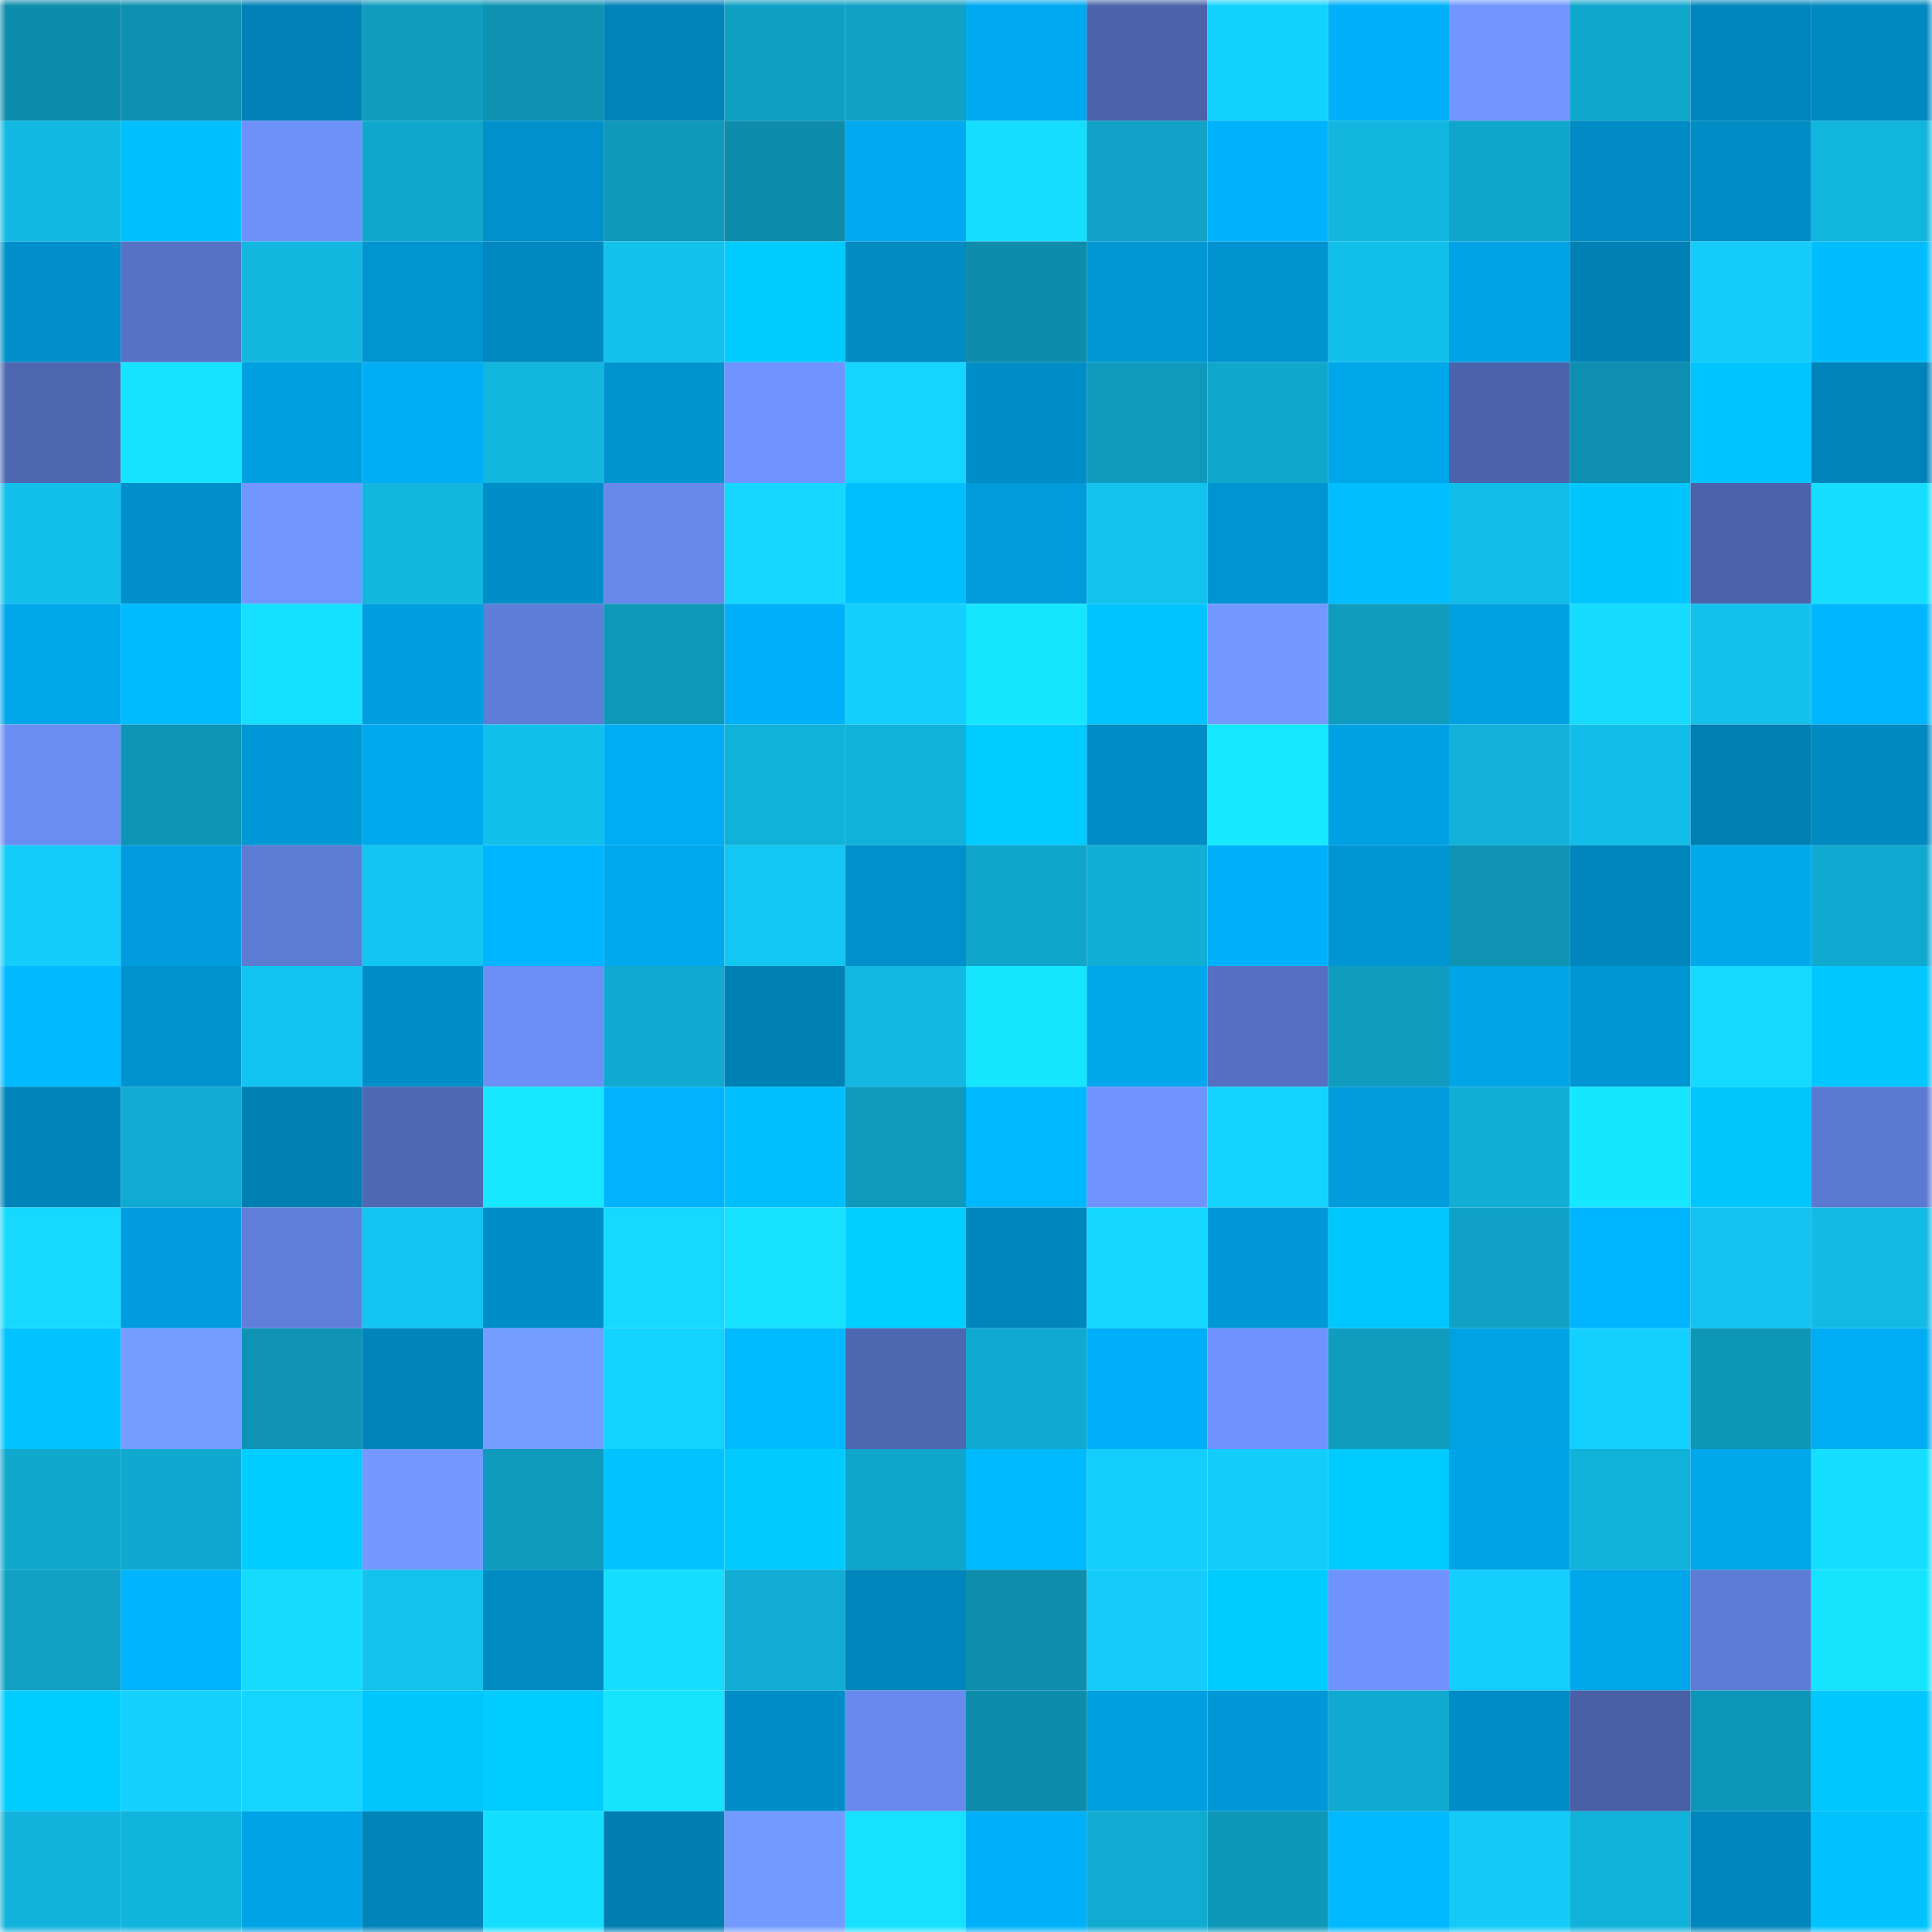 <svg viewBox="0 0 160 160" fill="none" role="img" xmlns="http://www.w3.org/2000/svg" width="240" height="240" name="ens%2Cdermas.eth"><mask id="375499771" mask-type="alpha" maskUnits="userSpaceOnUse" x="0" y="0" width="160" height="160"><rect width="160" height="160" fill="#FFFFFF"></rect></mask><g mask="url(#375499771)"><rect x="0" y="0" width="10" height="10" fill="#0e8cac"></rect><rect x="10" y="0" width="10" height="10" fill="#0e91b1"></rect><rect x="20" y="0" width="10" height="10" fill="#0082b8"></rect><rect x="30" y="0" width="10" height="10" fill="#0f9cbf"></rect><rect x="40" y="0" width="10" height="10" fill="#0e92b2"></rect><rect x="50" y="0" width="10" height="10" fill="#0083b9"></rect><rect x="60" y="0" width="10" height="10" fill="#0f9fc3"></rect><rect x="70" y="0" width="10" height="10" fill="#0fa0c4"></rect><rect x="80" y="0" width="10" height="10" fill="#00aaf0"></rect><rect x="90" y="0" width="10" height="10" fill="#4a63aa"></rect><rect x="100" y="0" width="10" height="10" fill="#14d2ff"></rect><rect x="110" y="0" width="10" height="10" fill="#00b1f9"></rect><rect x="120" y="0" width="10" height="10" fill="#7196ff"></rect><rect x="130" y="0" width="10" height="10" fill="#10a7cc"></rect><rect x="140" y="0" width="10" height="10" fill="#0086bd"></rect><rect x="150" y="0" width="10" height="10" fill="#0088c0"></rect><rect x="0" y="10" width="10" height="10" fill="#12b9e3"></rect><rect x="10" y="10" width="10" height="10" fill="#00bfff"></rect><rect x="20" y="10" width="10" height="10" fill="#6d91f9"></rect><rect x="30" y="10" width="10" height="10" fill="#10a7cd"></rect><rect x="40" y="10" width="10" height="10" fill="#0090cb"></rect><rect x="50" y="10" width="10" height="10" fill="#0f98ba"></rect><rect x="60" y="10" width="10" height="10" fill="#0e8cac"></rect><rect x="70" y="10" width="10" height="10" fill="#00aaf0"></rect><rect x="80" y="10" width="10" height="10" fill="#15deff"></rect><rect x="90" y="10" width="10" height="10" fill="#10a2c7"></rect><rect x="100" y="10" width="10" height="10" fill="#00b2fb"></rect><rect x="110" y="10" width="10" height="10" fill="#12b6df"></rect><rect x="120" y="10" width="10" height="10" fill="#10a5ca"></rect><rect x="130" y="10" width="10" height="10" fill="#008bc4"></rect><rect x="140" y="10" width="10" height="10" fill="#008cc5"></rect><rect x="150" y="10" width="10" height="10" fill="#11b5dd"></rect><rect x="0" y="20" width="10" height="10" fill="#008fca"></rect><rect x="10" y="20" width="10" height="10" fill="#5672c5"></rect><rect x="20" y="20" width="10" height="10" fill="#12b6df"></rect><rect x="30" y="20" width="10" height="10" fill="#0094d0"></rect><rect x="40" y="20" width="10" height="10" fill="#0088c0"></rect><rect x="50" y="20" width="10" height="10" fill="#13c1ec"></rect><rect x="60" y="20" width="10" height="10" fill="#00cbff"></rect><rect x="70" y="20" width="10" height="10" fill="#008bc3"></rect><rect x="80" y="20" width="10" height="10" fill="#0e8cac"></rect><rect x="90" y="20" width="10" height="10" fill="#0097d5"></rect><rect x="100" y="20" width="10" height="10" fill="#0093cf"></rect><rect x="110" y="20" width="10" height="10" fill="#12bfea"></rect><rect x="120" y="20" width="10" height="10" fill="#00a3e6"></rect><rect x="130" y="20" width="10" height="10" fill="#0081b5"></rect><rect x="140" y="20" width="10" height="10" fill="#14ccfa"></rect><rect x="150" y="20" width="10" height="10" fill="#00bdff"></rect><rect x="0" y="30" width="10" height="10" fill="#4d67b1"></rect><rect x="10" y="30" width="10" height="10" fill="#16e3ff"></rect><rect x="20" y="30" width="10" height="10" fill="#009fe0"></rect><rect x="30" y="30" width="10" height="10" fill="#00aef6"></rect><rect x="40" y="30" width="10" height="10" fill="#11b5dd"></rect><rect x="50" y="30" width="10" height="10" fill="#0093cf"></rect><rect x="60" y="30" width="10" height="10" fill="#7094ff"></rect><rect x="70" y="30" width="10" height="10" fill="#14d5ff"></rect><rect x="80" y="30" width="10" height="10" fill="#008ec8"></rect><rect x="90" y="30" width="10" height="10" fill="#0f99bc"></rect><rect x="100" y="30" width="10" height="10" fill="#10a7cd"></rect><rect x="110" y="30" width="10" height="10" fill="#00a6ea"></rect><rect x="120" y="30" width="10" height="10" fill="#4b63ab"></rect><rect x="130" y="30" width="10" height="10" fill="#0e8faf"></rect><rect x="140" y="30" width="10" height="10" fill="#00c4ff"></rect><rect x="150" y="30" width="10" height="10" fill="#0083b8"></rect><rect x="0" y="40" width="10" height="10" fill="#12c0eb"></rect><rect x="10" y="40" width="10" height="10" fill="#008fca"></rect><rect x="20" y="40" width="10" height="10" fill="#7197ff"></rect><rect x="30" y="40" width="10" height="10" fill="#12b6df"></rect><rect x="40" y="40" width="10" height="10" fill="#008ec9"></rect><rect x="50" y="40" width="10" height="10" fill="#6789eb"></rect><rect x="60" y="40" width="10" height="10" fill="#15d7ff"></rect><rect x="70" y="40" width="10" height="10" fill="#00bfff"></rect><rect x="80" y="40" width="10" height="10" fill="#009bdb"></rect><rect x="90" y="40" width="10" height="10" fill="#13c3ee"></rect><rect x="100" y="40" width="10" height="10" fill="#0095d2"></rect><rect x="110" y="40" width="10" height="10" fill="#00beff"></rect><rect x="120" y="40" width="10" height="10" fill="#12bee9"></rect><rect x="130" y="40" width="10" height="10" fill="#00c5ff"></rect><rect x="140" y="40" width="10" height="10" fill="#4a63aa"></rect><rect x="150" y="40" width="10" height="10" fill="#15deff"></rect><rect x="0" y="50" width="10" height="10" fill="#00a7eb"></rect><rect x="10" y="50" width="10" height="10" fill="#00bcff"></rect><rect x="20" y="50" width="10" height="10" fill="#16e0ff"></rect><rect x="30" y="50" width="10" height="10" fill="#009edf"></rect><rect x="40" y="50" width="10" height="10" fill="#5e7dd8"></rect><rect x="50" y="50" width="10" height="10" fill="#0f98ba"></rect><rect x="60" y="50" width="10" height="10" fill="#00b1fa"></rect><rect x="70" y="50" width="10" height="10" fill="#14cffd"></rect><rect x="80" y="50" width="10" height="10" fill="#16e5ff"></rect><rect x="90" y="50" width="10" height="10" fill="#00c4ff"></rect><rect x="100" y="50" width="10" height="10" fill="#7399ff"></rect><rect x="110" y="50" width="10" height="10" fill="#0f9cbf"></rect><rect x="120" y="50" width="10" height="10" fill="#00a0e2"></rect><rect x="130" y="50" width="10" height="10" fill="#15dbff"></rect><rect x="140" y="50" width="10" height="10" fill="#13c1ec"></rect><rect x="150" y="50" width="10" height="10" fill="#00b7ff"></rect><rect x="0" y="60" width="10" height="10" fill="#6a8df2"></rect><rect x="10" y="60" width="10" height="10" fill="#0e94b5"></rect><rect x="20" y="60" width="10" height="10" fill="#0097d6"></rect><rect x="30" y="60" width="10" height="10" fill="#00a9ee"></rect><rect x="40" y="60" width="10" height="10" fill="#12c0eb"></rect><rect x="50" y="60" width="10" height="10" fill="#00adf5"></rect><rect x="60" y="60" width="10" height="10" fill="#11b2da"></rect><rect x="70" y="60" width="10" height="10" fill="#11b2da"></rect><rect x="80" y="60" width="10" height="10" fill="#00ccff"></rect><rect x="90" y="60" width="10" height="10" fill="#008cc6"></rect><rect x="100" y="60" width="10" height="10" fill="#16e9ff"></rect><rect x="110" y="60" width="10" height="10" fill="#00a1e3"></rect><rect x="120" y="60" width="10" height="10" fill="#11b1d9"></rect><rect x="130" y="60" width="10" height="10" fill="#12bee9"></rect><rect x="140" y="60" width="10" height="10" fill="#007fb3"></rect><rect x="150" y="60" width="10" height="10" fill="#0088c0"></rect><rect x="0" y="70" width="10" height="10" fill="#14ccfa"></rect><rect x="10" y="70" width="10" height="10" fill="#009cdd"></rect><rect x="20" y="70" width="10" height="10" fill="#5c7bd3"></rect><rect x="30" y="70" width="10" height="10" fill="#13c5f1"></rect><rect x="40" y="70" width="10" height="10" fill="#00b5ff"></rect><rect x="50" y="70" width="10" height="10" fill="#00a8ed"></rect><rect x="60" y="70" width="10" height="10" fill="#13c7f3"></rect><rect x="70" y="70" width="10" height="10" fill="#0090cb"></rect><rect x="80" y="70" width="10" height="10" fill="#10a5ca"></rect><rect x="90" y="70" width="10" height="10" fill="#11aed5"></rect><rect x="100" y="70" width="10" height="10" fill="#00b1f9"></rect><rect x="110" y="70" width="10" height="10" fill="#0096d4"></rect><rect x="120" y="70" width="10" height="10" fill="#0e93b4"></rect><rect x="130" y="70" width="10" height="10" fill="#0086bd"></rect><rect x="140" y="70" width="10" height="10" fill="#00a8ec"></rect><rect x="150" y="70" width="10" height="10" fill="#10a9cf"></rect><rect x="0" y="80" width="10" height="10" fill="#00b9ff"></rect><rect x="10" y="80" width="10" height="10" fill="#0092ce"></rect><rect x="20" y="80" width="10" height="10" fill="#13c4f0"></rect><rect x="30" y="80" width="10" height="10" fill="#008ec9"></rect><rect x="40" y="80" width="10" height="10" fill="#6b8ff5"></rect><rect x="50" y="80" width="10" height="10" fill="#10aad0"></rect><rect x="60" y="80" width="10" height="10" fill="#0081b6"></rect><rect x="70" y="80" width="10" height="10" fill="#12b8e1"></rect><rect x="80" y="80" width="10" height="10" fill="#16e5ff"></rect><rect x="90" y="80" width="10" height="10" fill="#00a7eb"></rect><rect x="100" y="80" width="10" height="10" fill="#5570c1"></rect><rect x="110" y="80" width="10" height="10" fill="#0f9cbf"></rect><rect x="120" y="80" width="10" height="10" fill="#00a4e7"></rect><rect x="130" y="80" width="10" height="10" fill="#0096d3"></rect><rect x="140" y="80" width="10" height="10" fill="#15daff"></rect><rect x="150" y="80" width="10" height="10" fill="#00c7ff"></rect><rect x="0" y="90" width="10" height="10" fill="#0084ba"></rect><rect x="10" y="90" width="10" height="10" fill="#10abd1"></rect><rect x="20" y="90" width="10" height="10" fill="#007fb3"></rect><rect x="30" y="90" width="10" height="10" fill="#4e68b3"></rect><rect x="40" y="90" width="10" height="10" fill="#16e8ff"></rect><rect x="50" y="90" width="10" height="10" fill="#00b3fc"></rect><rect x="60" y="90" width="10" height="10" fill="#00bfff"></rect><rect x="70" y="90" width="10" height="10" fill="#0f9abd"></rect><rect x="80" y="90" width="10" height="10" fill="#00b8ff"></rect><rect x="90" y="90" width="10" height="10" fill="#6f94fe"></rect><rect x="100" y="90" width="10" height="10" fill="#14d3ff"></rect><rect x="110" y="90" width="10" height="10" fill="#009cdc"></rect><rect x="120" y="90" width="10" height="10" fill="#11aed5"></rect><rect x="130" y="90" width="10" height="10" fill="#16e7ff"></rect><rect x="140" y="90" width="10" height="10" fill="#00c6ff"></rect><rect x="150" y="90" width="10" height="10" fill="#5b79d0"></rect><rect x="0" y="100" width="10" height="10" fill="#15d9ff"></rect><rect x="10" y="100" width="10" height="10" fill="#009cdd"></rect><rect x="20" y="100" width="10" height="10" fill="#5f7fda"></rect><rect x="30" y="100" width="10" height="10" fill="#13c5f1"></rect><rect x="40" y="100" width="10" height="10" fill="#008ec9"></rect><rect x="50" y="100" width="10" height="10" fill="#15d9ff"></rect><rect x="60" y="100" width="10" height="10" fill="#16e1ff"></rect><rect x="70" y="100" width="10" height="10" fill="#00cfff"></rect><rect x="80" y="100" width="10" height="10" fill="#0085bc"></rect><rect x="90" y="100" width="10" height="10" fill="#15d7ff"></rect><rect x="100" y="100" width="10" height="10" fill="#0098d7"></rect><rect x="110" y="100" width="10" height="10" fill="#00c8ff"></rect><rect x="120" y="100" width="10" height="10" fill="#10a2c6"></rect><rect x="130" y="100" width="10" height="10" fill="#00b5ff"></rect><rect x="140" y="100" width="10" height="10" fill="#13c2ee"></rect><rect x="150" y="100" width="10" height="10" fill="#12bae4"></rect><rect x="0" y="110" width="10" height="10" fill="#00c3ff"></rect><rect x="10" y="110" width="10" height="10" fill="#759cff"></rect><rect x="20" y="110" width="10" height="10" fill="#0e93b4"></rect><rect x="30" y="110" width="10" height="10" fill="#0084ba"></rect><rect x="40" y="110" width="10" height="10" fill="#759cff"></rect><rect x="50" y="110" width="10" height="10" fill="#14d3ff"></rect><rect x="60" y="110" width="10" height="10" fill="#00bbff"></rect><rect x="70" y="110" width="10" height="10" fill="#4e67b1"></rect><rect x="80" y="110" width="10" height="10" fill="#10aad0"></rect><rect x="90" y="110" width="10" height="10" fill="#00aff7"></rect><rect x="100" y="110" width="10" height="10" fill="#6f93fe"></rect><rect x="110" y="110" width="10" height="10" fill="#0f9cbf"></rect><rect x="120" y="110" width="10" height="10" fill="#00a2e4"></rect><rect x="130" y="110" width="10" height="10" fill="#14d0fe"></rect><rect x="140" y="110" width="10" height="10" fill="#0e96b7"></rect><rect x="150" y="110" width="10" height="10" fill="#00adf4"></rect><rect x="0" y="120" width="10" height="10" fill="#10a8cd"></rect><rect x="10" y="120" width="10" height="10" fill="#10a8ce"></rect><rect x="20" y="120" width="10" height="10" fill="#00ccff"></rect><rect x="30" y="120" width="10" height="10" fill="#7399ff"></rect><rect x="40" y="120" width="10" height="10" fill="#0f9bbd"></rect><rect x="50" y="120" width="10" height="10" fill="#00c3ff"></rect><rect x="60" y="120" width="10" height="10" fill="#00caff"></rect><rect x="70" y="120" width="10" height="10" fill="#10a6cb"></rect><rect x="80" y="120" width="10" height="10" fill="#00baff"></rect><rect x="90" y="120" width="10" height="10" fill="#14cefd"></rect><rect x="100" y="120" width="10" height="10" fill="#14ccfa"></rect><rect x="110" y="120" width="10" height="10" fill="#00cbff"></rect><rect x="120" y="120" width="10" height="10" fill="#00a3e5"></rect><rect x="130" y="120" width="10" height="10" fill="#11b2da"></rect><rect x="140" y="120" width="10" height="10" fill="#00a7eb"></rect><rect x="150" y="120" width="10" height="10" fill="#15deff"></rect><rect x="0" y="130" width="10" height="10" fill="#0fa0c4"></rect><rect x="10" y="130" width="10" height="10" fill="#00b4fe"></rect><rect x="20" y="130" width="10" height="10" fill="#15dcff"></rect><rect x="30" y="130" width="10" height="10" fill="#13c2ed"></rect><rect x="40" y="130" width="10" height="10" fill="#008bc3"></rect><rect x="50" y="130" width="10" height="10" fill="#15deff"></rect><rect x="60" y="130" width="10" height="10" fill="#11add4"></rect><rect x="70" y="130" width="10" height="10" fill="#0085bc"></rect><rect x="80" y="130" width="10" height="10" fill="#0e8dad"></rect><rect x="90" y="130" width="10" height="10" fill="#14cbf9"></rect><rect x="100" y="130" width="10" height="10" fill="#00cbff"></rect><rect x="110" y="130" width="10" height="10" fill="#6f93fd"></rect><rect x="120" y="130" width="10" height="10" fill="#14cffd"></rect><rect x="130" y="130" width="10" height="10" fill="#00a6ea"></rect><rect x="140" y="130" width="10" height="10" fill="#5d7cd5"></rect><rect x="150" y="130" width="10" height="10" fill="#16e4ff"></rect><rect x="0" y="140" width="10" height="10" fill="#00ccff"></rect><rect x="10" y="140" width="10" height="10" fill="#14d1ff"></rect><rect x="20" y="140" width="10" height="10" fill="#15d5ff"></rect><rect x="30" y="140" width="10" height="10" fill="#00c6ff"></rect><rect x="40" y="140" width="10" height="10" fill="#00ccff"></rect><rect x="50" y="140" width="10" height="10" fill="#16e4ff"></rect><rect x="60" y="140" width="10" height="10" fill="#008dc8"></rect><rect x="70" y="140" width="10" height="10" fill="#688aee"></rect><rect x="80" y="140" width="10" height="10" fill="#0e8cac"></rect><rect x="90" y="140" width="10" height="10" fill="#009fe0"></rect><rect x="100" y="140" width="10" height="10" fill="#0098d6"></rect><rect x="110" y="140" width="10" height="10" fill="#10aad1"></rect><rect x="120" y="140" width="10" height="10" fill="#008cc6"></rect><rect x="130" y="140" width="10" height="10" fill="#4860a5"></rect><rect x="140" y="140" width="10" height="10" fill="#0e96b8"></rect><rect x="150" y="140" width="10" height="10" fill="#00c7ff"></rect><rect x="0" y="150" width="10" height="10" fill="#11b3dc"></rect><rect x="10" y="150" width="10" height="10" fill="#11b4dc"></rect><rect x="20" y="150" width="10" height="10" fill="#00a3e6"></rect><rect x="30" y="150" width="10" height="10" fill="#0084ba"></rect><rect x="40" y="150" width="10" height="10" fill="#15dfff"></rect><rect x="50" y="150" width="10" height="10" fill="#007eb2"></rect><rect x="60" y="150" width="10" height="10" fill="#739aff"></rect><rect x="70" y="150" width="10" height="10" fill="#16e1ff"></rect><rect x="80" y="150" width="10" height="10" fill="#00b1fa"></rect><rect x="90" y="150" width="10" height="10" fill="#10abd1"></rect><rect x="100" y="150" width="10" height="10" fill="#0f97b9"></rect><rect x="110" y="150" width="10" height="10" fill="#00b9ff"></rect><rect x="120" y="150" width="10" height="10" fill="#13caf8"></rect><rect x="130" y="150" width="10" height="10" fill="#11b2da"></rect><rect x="140" y="150" width="10" height="10" fill="#0086bc"></rect><rect x="150" y="150" width="10" height="10" fill="#00c2ff"></rect></g></svg>